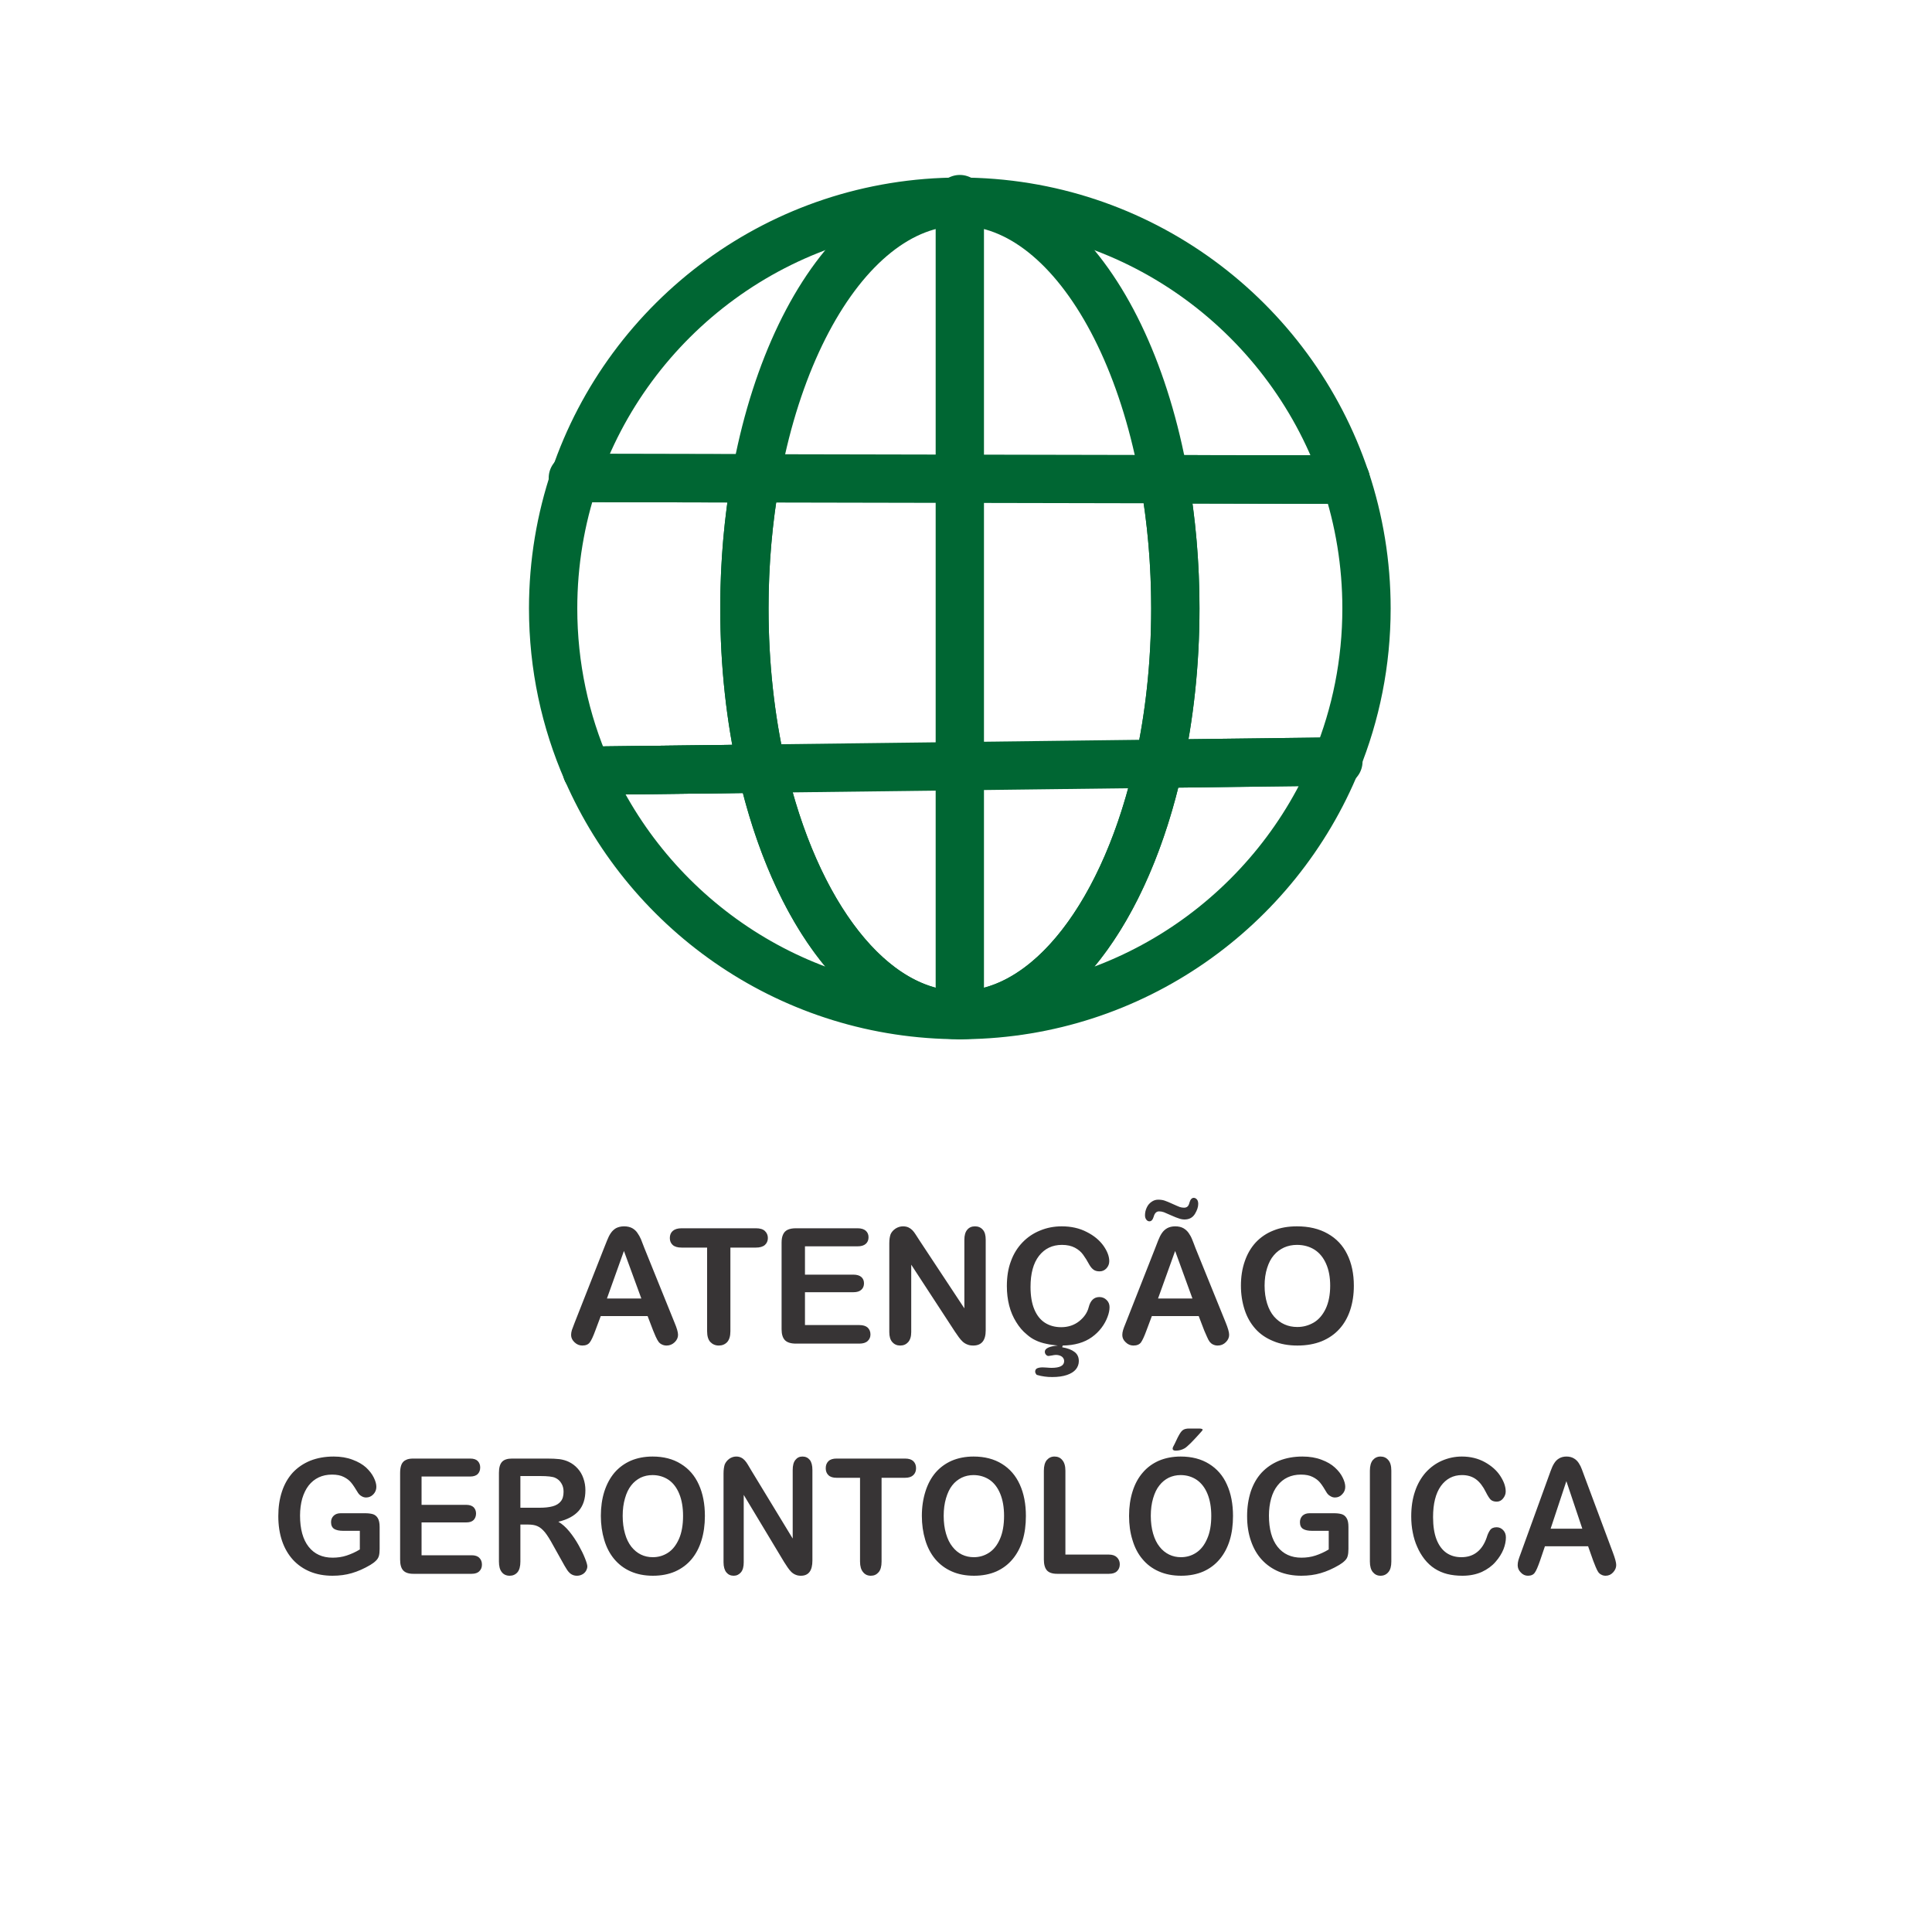 <?xml version="1.0" encoding="UTF-8"?>
<!DOCTYPE svg PUBLIC "-//W3C//DTD SVG 1.1//EN" "http://www.w3.org/Graphics/SVG/1.1/DTD/svg11.dtd">
<!-- Creator: CorelDRAW 2018 (64 Bit Versão de avaliação) -->
<svg xmlns="http://www.w3.org/2000/svg" xml:space="preserve" width="200px" height="200px" version="1.1" style="shape-rendering:geometricPrecision; text-rendering:geometricPrecision; image-rendering:optimizeQuality; fill-rule:evenodd; clip-rule:evenodd"
viewBox="0 0 200 200"
 xmlns:xlink="http://www.w3.org/1999/xlink">
 <defs>
  <style type="text/css">
   <![CDATA[
    .str1 {stroke:#006633;stroke-width:4;stroke-linecap:round;stroke-linejoin:round;stroke-miterlimit:22.926}
    .str0 {stroke:#006633;stroke-width:5;stroke-linecap:round;stroke-linejoin:round;stroke-miterlimit:22.926}
    .fil0 {fill:none;fill-rule:nonzero}
    .fil1 {fill:#373435;fill-rule:nonzero}
   ]]>
  </style>
 </defs>
 <g id="Camada_x0020_1">
  <path class="fil0 str0" d="M78.86 79.57l-18.1 0.22c6.49,14.88 21.33,25.29 38.6,25.29 -9.19,0 -17.09,-10.51 -20.5,-25.51l0 0z"/>
  <path class="fil0 str0" d="M139.31 49.65c1.39,4.19 2.15,8.67 2.15,13.33 0,5.61 -1.1,10.96 -3.09,15.85l-18.38 0.23c-3.35,15.26 -11.31,26.01 -20.61,26.02 0.16,0 0.32,0 0.49,0 17.42,-0.21 32.3,-11 38.51,-26.25l-18.39 0.23c1.08,-4.95 1.68,-10.38 1.68,-16.08 0,-4.67 -0.4,-9.17 -1.15,-13.37l18.79 0.04 0 0z"/>
  <path class="fil0 str0" d="M59.48 49.48c5.62,-16.63 21.35,-28.6 39.88,-28.6 -18.53,0 -34.26,11.97 -39.88,28.6z"/>
  <path class="fil0 str0" d="M78.22 49.52l-18.74 -0.04 18.74 0.04c-0.75,4.23 -1.16,8.75 -1.16,13.46 0,5.89 0.64,11.5 1.79,16.59l-18.09 0.22c-2.25,-5.14 -3.5,-10.83 -3.5,-16.81 0,-4.72 0.78,-9.26 2.21,-13.5l18.75 0.04 0 0z"/>
  <polyline class="fil0 str1" points="120.52,49.61 139.3,49.65 120.52,49.61 "/>
  <path class="fil0 str0" d="M99.36 20.88c18.59,0 34.36,12.05 39.94,28.76l0 0.01 -18.78 -0.04"/>
  <path class="fil0 str0" d="M60.75 79.79c25.94,-0.32 51.87,-0.64 77.8,-0.96"/>
  <path class="fil0 str0" d="M139.3 49.64c-26.66,-0.05 -53.33,-0.11 -80,-0.16"/>
  <path class="fil0 str0" d="M99.36 104.81c0,-28.07 0,-56.13 0,-84.2"/>
  <path class="fil0 str0" d="M121.67 62.98c0,-23.25 -9.99,-42.1 -22.31,-42.1 -12.32,0 -22.3,18.85 -22.3,42.1 0,23.25 9.98,42.1 22.3,42.1 12.32,0 22.31,-18.85 22.31,-42.1z"/>
  <path class="fil1" d="M67.61 137.73l-0.57 -1.49 -4.85 0 -0.57 1.52c-0.22,0.6 -0.41,1 -0.57,1.21 -0.16,0.21 -0.41,0.32 -0.77,0.32 -0.3,0 -0.57,-0.11 -0.81,-0.34 -0.23,-0.22 -0.35,-0.47 -0.35,-0.75 0,-0.17 0.03,-0.34 0.08,-0.51 0.06,-0.17 0.15,-0.41 0.27,-0.72l3.05 -7.75c0.09,-0.22 0.19,-0.49 0.32,-0.8 0.12,-0.31 0.25,-0.57 0.39,-0.77 0.14,-0.21 0.32,-0.38 0.54,-0.51 0.23,-0.12 0.51,-0.19 0.84,-0.19 0.33,0 0.62,0.07 0.84,0.19 0.23,0.13 0.41,0.3 0.54,0.5 0.14,0.2 0.26,0.41 0.36,0.64 0.09,0.23 0.21,0.54 0.36,0.93l3.11 7.69c0.25,0.59 0.37,1.01 0.37,1.28 0,0.28 -0.11,0.53 -0.34,0.76 -0.24,0.23 -0.52,0.35 -0.84,0.35 -0.19,0 -0.35,-0.04 -0.49,-0.11 -0.13,-0.06 -0.25,-0.15 -0.34,-0.27 -0.09,-0.12 -0.19,-0.3 -0.3,-0.54 -0.1,-0.24 -0.19,-0.45 -0.27,-0.64zm-4.78 -3.31l3.56 0 -1.8 -4.92 -1.76 4.92zm15.42 -5.27l-2.64 0 0 8.66c0,0.5 -0.11,0.87 -0.33,1.12 -0.23,0.24 -0.52,0.36 -0.87,0.36 -0.36,0 -0.65,-0.13 -0.88,-0.37 -0.22,-0.24 -0.33,-0.61 -0.33,-1.11l0 -8.66 -2.64 0c-0.41,0 -0.72,-0.09 -0.92,-0.27 -0.2,-0.18 -0.3,-0.42 -0.3,-0.72 0,-0.31 0.1,-0.56 0.31,-0.74 0.21,-0.18 0.51,-0.27 0.91,-0.27l7.69 0c0.42,0 0.73,0.09 0.93,0.28 0.2,0.19 0.31,0.43 0.31,0.73 0,0.3 -0.11,0.54 -0.31,0.72 -0.21,0.18 -0.52,0.27 -0.93,0.27zm10.52 -0.13l-5.44 0 0 2.93 5.01 0c0.37,0 0.65,0.09 0.83,0.25 0.18,0.16 0.27,0.38 0.27,0.65 0,0.27 -0.09,0.5 -0.27,0.66 -0.18,0.17 -0.45,0.26 -0.83,0.26l-5.01 0 0 3.4 5.63 0c0.38,0 0.67,0.09 0.86,0.26 0.19,0.18 0.29,0.42 0.29,0.71 0,0.28 -0.1,0.51 -0.29,0.68 -0.19,0.18 -0.48,0.27 -0.86,0.27l-6.57 0c-0.52,0 -0.9,-0.12 -1.13,-0.35 -0.23,-0.24 -0.35,-0.61 -0.35,-1.13l0 -8.98c0,-0.34 0.05,-0.63 0.16,-0.85 0.1,-0.22 0.26,-0.38 0.48,-0.48 0.22,-0.1 0.5,-0.15 0.84,-0.15l6.38 0c0.39,0 0.67,0.09 0.86,0.26 0.19,0.17 0.28,0.4 0.28,0.67 0,0.28 -0.09,0.51 -0.28,0.68 -0.19,0.17 -0.47,0.26 -0.86,0.26zm6.41 -0.62l4.65 7.04 0 -7.1c0,-0.46 0.1,-0.81 0.3,-1.04 0.19,-0.23 0.46,-0.35 0.8,-0.35 0.34,0 0.61,0.12 0.81,0.35 0.21,0.23 0.3,0.58 0.3,1.04l0 9.38c0,1.04 -0.43,1.57 -1.29,1.57 -0.22,0 -0.42,-0.03 -0.59,-0.1 -0.17,-0.06 -0.34,-0.16 -0.49,-0.29 -0.15,-0.14 -0.29,-0.3 -0.42,-0.48 -0.13,-0.18 -0.26,-0.37 -0.39,-0.56l-4.53 -6.94 0 6.98c0,0.46 -0.11,0.8 -0.32,1.04 -0.21,0.23 -0.48,0.35 -0.82,0.35 -0.34,0 -0.61,-0.12 -0.82,-0.36 -0.21,-0.23 -0.31,-0.58 -0.31,-1.03l0 -9.2c0,-0.39 0.05,-0.69 0.13,-0.92 0.1,-0.24 0.28,-0.44 0.52,-0.6 0.24,-0.15 0.49,-0.23 0.77,-0.23 0.22,0 0.4,0.04 0.56,0.11 0.15,0.07 0.29,0.17 0.41,0.29 0.11,0.11 0.23,0.27 0.35,0.46 0.13,0.19 0.25,0.38 0.38,0.59zm14.83 10.89l-0.05 0.18c0.55,0.09 0.97,0.25 1.27,0.48 0.3,0.22 0.45,0.54 0.45,0.95 0,0.32 -0.11,0.61 -0.31,0.86 -0.21,0.25 -0.52,0.44 -0.93,0.58 -0.42,0.14 -0.92,0.21 -1.5,0.21 -0.28,0 -0.55,-0.01 -0.8,-0.05 -0.26,-0.03 -0.52,-0.09 -0.8,-0.17 -0.03,-0.01 -0.08,-0.05 -0.11,-0.13 -0.05,-0.07 -0.07,-0.14 -0.07,-0.2 0,-0.17 0.07,-0.29 0.2,-0.35 0.14,-0.06 0.32,-0.1 0.57,-0.1 0.08,0 0.15,0.01 0.2,0.01 0.05,0 0.12,0 0.2,0.01 0.08,0.01 0.18,0.01 0.27,0.02 0.1,0.01 0.18,0.01 0.25,0.01 0.87,0 1.31,-0.23 1.31,-0.7 0,-0.18 -0.08,-0.34 -0.23,-0.46 -0.16,-0.11 -0.36,-0.18 -0.62,-0.18 -0.1,0 -0.25,0.02 -0.43,0.06 -0.18,0.03 -0.29,0.05 -0.33,0.05 -0.1,0 -0.19,-0.04 -0.27,-0.13 -0.08,-0.09 -0.12,-0.19 -0.12,-0.31 0,-0.34 0.45,-0.56 1.34,-0.64 -0.39,-0.04 -0.79,-0.09 -1.19,-0.18 -0.4,-0.08 -0.77,-0.2 -1.1,-0.36 -0.33,-0.15 -0.64,-0.36 -0.93,-0.62 -0.42,-0.34 -0.78,-0.77 -1.09,-1.28 -0.32,-0.51 -0.56,-1.08 -0.72,-1.7 -0.16,-0.63 -0.24,-1.3 -0.24,-2.01 0,-0.96 0.13,-1.82 0.42,-2.58 0.27,-0.76 0.68,-1.41 1.2,-1.95 0.52,-0.54 1.13,-0.95 1.83,-1.23 0.7,-0.29 1.44,-0.43 2.23,-0.43 0.97,0 1.83,0.19 2.58,0.58 0.76,0.38 1.33,0.86 1.74,1.43 0.4,0.57 0.6,1.1 0.6,1.6 0,0.28 -0.1,0.53 -0.29,0.74 -0.2,0.21 -0.43,0.31 -0.71,0.31 -0.25,0 -0.45,-0.05 -0.61,-0.16 -0.16,-0.11 -0.32,-0.29 -0.46,-0.54 -0.21,-0.39 -0.42,-0.73 -0.64,-1.03 -0.21,-0.29 -0.49,-0.53 -0.85,-0.72 -0.36,-0.19 -0.8,-0.29 -1.34,-0.29 -0.99,0 -1.78,0.38 -2.37,1.13 -0.59,0.76 -0.88,1.83 -0.88,3.22 0,0.92 0.13,1.7 0.39,2.32 0.26,0.62 0.62,1.08 1.1,1.39 0.47,0.3 1.03,0.46 1.68,0.46 0.73,0 1.35,-0.21 1.87,-0.62 0.51,-0.41 0.84,-0.89 0.98,-1.44 0.18,-0.71 0.55,-1.06 1.11,-1.06 0.29,0 0.54,0.1 0.74,0.3 0.21,0.2 0.31,0.45 0.31,0.75 0,0.3 -0.07,0.64 -0.21,1.01 -0.14,0.38 -0.35,0.76 -0.62,1.12 -0.28,0.37 -0.61,0.69 -1,0.97 -0.78,0.56 -1.78,0.85 -3.02,0.87zm14.65 -1.56l-0.57 -1.49 -4.85 0 -0.57 1.52c-0.22,0.6 -0.41,1 -0.56,1.21 -0.16,0.21 -0.42,0.32 -0.78,0.32 -0.3,0 -0.57,-0.11 -0.8,-0.34 -0.24,-0.22 -0.35,-0.47 -0.35,-0.75 0,-0.17 0.03,-0.34 0.08,-0.51 0.05,-0.17 0.14,-0.41 0.27,-0.72l3.05 -7.75c0.09,-0.22 0.19,-0.49 0.31,-0.8 0.12,-0.31 0.25,-0.57 0.39,-0.77 0.14,-0.21 0.32,-0.38 0.55,-0.51 0.22,-0.12 0.5,-0.19 0.83,-0.19 0.34,0 0.62,0.07 0.84,0.19 0.23,0.13 0.41,0.3 0.55,0.5 0.14,0.2 0.26,0.41 0.35,0.64 0.09,0.23 0.22,0.54 0.36,0.93l3.12 7.69c0.24,0.59 0.36,1.01 0.36,1.28 0,0.28 -0.11,0.53 -0.34,0.76 -0.23,0.23 -0.51,0.35 -0.84,0.35 -0.19,0 -0.35,-0.04 -0.49,-0.11 -0.13,-0.06 -0.24,-0.15 -0.34,-0.27 -0.09,-0.12 -0.19,-0.3 -0.29,-0.54 -0.11,-0.24 -0.2,-0.45 -0.28,-0.64zm-4.78 -3.31l3.56 0 -1.79 -4.92 -1.77 4.92zm0.11 -9.02c-0.27,0 -0.46,0.18 -0.56,0.55 -0.1,0.32 -0.24,0.48 -0.44,0.48 -0.12,0 -0.23,-0.05 -0.32,-0.17 -0.09,-0.11 -0.14,-0.26 -0.14,-0.46 0,-0.27 0.06,-0.54 0.18,-0.79 0.11,-0.25 0.28,-0.45 0.5,-0.6 0.21,-0.15 0.44,-0.22 0.68,-0.22 0.25,0 0.48,0.03 0.68,0.1 0.21,0.07 0.49,0.19 0.84,0.35 0.35,0.16 0.59,0.26 0.72,0.31 0.13,0.04 0.28,0.07 0.43,0.07 0.16,0 0.28,-0.04 0.37,-0.12 0.09,-0.08 0.16,-0.22 0.21,-0.43 0.09,-0.31 0.24,-0.47 0.44,-0.47 0.12,0 0.23,0.06 0.33,0.17 0.09,0.11 0.13,0.27 0.13,0.46 0,0.31 -0.11,0.65 -0.34,1.03 -0.23,0.38 -0.59,0.58 -1.07,0.58 -0.19,0 -0.37,-0.03 -0.57,-0.1 -0.2,-0.06 -0.47,-0.17 -0.81,-0.32 -0.34,-0.15 -0.59,-0.26 -0.76,-0.33 -0.17,-0.06 -0.33,-0.09 -0.5,-0.09zm14.27 1.55c1.24,0 2.3,0.25 3.19,0.76 0.89,0.5 1.56,1.21 2.01,2.13 0.46,0.93 0.69,2.02 0.69,3.26 0,0.93 -0.13,1.76 -0.38,2.52 -0.25,0.75 -0.62,1.41 -1.12,1.96 -0.5,0.55 -1.11,0.97 -1.84,1.27 -0.73,0.29 -1.56,0.44 -2.5,0.44 -0.93,0 -1.77,-0.15 -2.5,-0.46 -0.74,-0.3 -1.36,-0.72 -1.85,-1.27 -0.49,-0.55 -0.87,-1.2 -1.12,-1.98 -0.25,-0.77 -0.38,-1.6 -0.38,-2.49 0,-0.92 0.13,-1.76 0.4,-2.53 0.26,-0.76 0.64,-1.41 1.14,-1.95 0.5,-0.53 1.11,-0.95 1.83,-1.23 0.71,-0.29 1.52,-0.43 2.43,-0.43zm3.44 6.14c0,-0.88 -0.14,-1.63 -0.43,-2.28 -0.28,-0.63 -0.68,-1.12 -1.2,-1.45 -0.53,-0.33 -1.13,-0.49 -1.81,-0.49 -0.48,0 -0.92,0.09 -1.33,0.27 -0.41,0.19 -0.77,0.45 -1.06,0.8 -0.3,0.34 -0.53,0.79 -0.7,1.33 -0.17,0.54 -0.26,1.14 -0.26,1.82 0,0.68 0.09,1.29 0.26,1.84 0.17,0.55 0.41,1 0.72,1.36 0.32,0.36 0.67,0.63 1.08,0.81 0.4,0.18 0.84,0.27 1.33,0.27 0.62,0 1.18,-0.16 1.7,-0.46 0.52,-0.31 0.93,-0.79 1.24,-1.44 0.3,-0.64 0.46,-1.44 0.46,-2.38z"/>
  <path class="fil1" d="M39.3 158.07l0 2.28c0,0.31 -0.03,0.55 -0.08,0.73 -0.06,0.19 -0.16,0.35 -0.31,0.49 -0.15,0.15 -0.34,0.29 -0.57,0.43 -0.66,0.39 -1.3,0.67 -1.92,0.85 -0.61,0.18 -1.28,0.27 -2,0.27 -0.85,0 -1.62,-0.14 -2.31,-0.42 -0.7,-0.29 -1.29,-0.7 -1.78,-1.23 -0.49,-0.54 -0.87,-1.19 -1.13,-1.95 -0.26,-0.77 -0.39,-1.62 -0.39,-2.57 0,-0.93 0.12,-1.77 0.38,-2.55 0.25,-0.77 0.63,-1.42 1.12,-1.96 0.5,-0.53 1.1,-0.94 1.81,-1.23 0.71,-0.28 1.51,-0.43 2.42,-0.43 0.74,0 1.39,0.11 1.96,0.33 0.57,0.21 1.03,0.48 1.39,0.8 0.35,0.33 0.62,0.67 0.8,1.04 0.18,0.36 0.27,0.68 0.27,0.97 0,0.3 -0.11,0.56 -0.31,0.77 -0.21,0.22 -0.46,0.33 -0.75,0.33 -0.16,0 -0.31,-0.04 -0.46,-0.13 -0.15,-0.08 -0.27,-0.19 -0.37,-0.34 -0.28,-0.46 -0.51,-0.82 -0.7,-1.05 -0.19,-0.24 -0.45,-0.44 -0.77,-0.6 -0.32,-0.17 -0.73,-0.25 -1.23,-0.25 -0.52,0 -0.98,0.1 -1.38,0.29 -0.4,0.19 -0.75,0.47 -1.04,0.84 -0.28,0.36 -0.5,0.81 -0.66,1.34 -0.15,0.54 -0.23,1.13 -0.23,1.77 0,1.4 0.3,2.48 0.89,3.23 0.59,0.75 1.42,1.13 2.48,1.13 0.51,0 1,-0.07 1.45,-0.22 0.45,-0.15 0.91,-0.35 1.37,-0.63l0 -1.93 -1.72 0c-0.41,0 -0.73,-0.07 -0.94,-0.2 -0.21,-0.14 -0.32,-0.37 -0.32,-0.7 0,-0.26 0.09,-0.49 0.27,-0.66 0.17,-0.17 0.42,-0.26 0.72,-0.26l2.53 0c0.31,0 0.57,0.03 0.79,0.09 0.21,0.06 0.39,0.19 0.52,0.4 0.13,0.21 0.2,0.52 0.2,0.93zm9.36 -5.22l-5.02 0 0 2.93 4.62 0c0.35,0 0.6,0.09 0.77,0.25 0.16,0.17 0.25,0.38 0.25,0.65 0,0.27 -0.09,0.5 -0.25,0.67 -0.17,0.17 -0.42,0.25 -0.77,0.25l-4.62 0 0 3.4 5.19 0c0.35,0 0.62,0.09 0.79,0.27 0.18,0.17 0.27,0.41 0.27,0.7 0,0.28 -0.09,0.51 -0.27,0.68 -0.17,0.18 -0.44,0.27 -0.79,0.27l-6.05 0c-0.48,0 -0.83,-0.12 -1.04,-0.35 -0.22,-0.24 -0.32,-0.61 -0.32,-1.13l0 -8.98c0,-0.34 0.05,-0.63 0.14,-0.85 0.09,-0.21 0.24,-0.38 0.45,-0.47 0.2,-0.11 0.46,-0.15 0.77,-0.15l5.88 0c0.36,0 0.62,0.08 0.79,0.25 0.17,0.17 0.26,0.4 0.26,0.67 0,0.29 -0.09,0.51 -0.26,0.69 -0.17,0.16 -0.43,0.25 -0.79,0.25zm5.99 4.97l-0.78 0 0 3.83c0,0.5 -0.1,0.87 -0.3,1.11 -0.21,0.24 -0.48,0.36 -0.81,0.36 -0.35,0 -0.63,-0.13 -0.82,-0.38 -0.2,-0.25 -0.29,-0.61 -0.29,-1.09l0 -9.19c0,-0.51 0.1,-0.89 0.32,-1.13 0.21,-0.23 0.56,-0.34 1.04,-0.34l3.62 0c0.5,0 0.93,0.02 1.29,0.06 0.35,0.05 0.67,0.14 0.96,0.28 0.34,0.16 0.65,0.39 0.91,0.68 0.27,0.29 0.47,0.64 0.6,1.02 0.14,0.39 0.21,0.8 0.21,1.24 0,0.89 -0.23,1.6 -0.69,2.13 -0.47,0.53 -1.17,0.91 -2.11,1.13 0.4,0.23 0.78,0.57 1.14,1.01 0.36,0.44 0.68,0.92 0.96,1.42 0.28,0.5 0.5,0.95 0.66,1.36 0.16,0.4 0.24,0.68 0.24,0.83 0,0.16 -0.05,0.31 -0.14,0.47 -0.09,0.15 -0.22,0.28 -0.38,0.36 -0.16,0.09 -0.35,0.14 -0.56,0.14 -0.25,0 -0.45,-0.07 -0.63,-0.19 -0.17,-0.13 -0.31,-0.29 -0.43,-0.49 -0.13,-0.19 -0.29,-0.48 -0.5,-0.86l-0.9 -1.61c-0.32,-0.59 -0.6,-1.04 -0.85,-1.35 -0.26,-0.31 -0.51,-0.52 -0.77,-0.63 -0.26,-0.12 -0.59,-0.17 -0.99,-0.17zm1.28 -5.02l-2.06 0 0 3.28 2 0c0.53,0 0.98,-0.05 1.35,-0.15 0.36,-0.1 0.64,-0.27 0.83,-0.51 0.2,-0.24 0.29,-0.57 0.29,-1 0,-0.33 -0.07,-0.62 -0.23,-0.87 -0.15,-0.26 -0.37,-0.45 -0.64,-0.57 -0.26,-0.12 -0.78,-0.18 -1.54,-0.18zm11.62 -2.02c1.14,0 2.12,0.25 2.93,0.76 0.82,0.5 1.44,1.21 1.86,2.14 0.42,0.92 0.63,2.01 0.63,3.25 0,0.93 -0.12,1.77 -0.35,2.52 -0.23,0.75 -0.57,1.41 -1.03,1.96 -0.46,0.55 -1.03,0.97 -1.7,1.27 -0.67,0.29 -1.43,0.44 -2.3,0.44 -0.86,0 -1.63,-0.15 -2.31,-0.45 -0.68,-0.3 -1.24,-0.73 -1.7,-1.28 -0.45,-0.54 -0.8,-1.2 -1.03,-1.98 -0.23,-0.76 -0.35,-1.6 -0.35,-2.49 0,-0.92 0.12,-1.76 0.36,-2.52 0.25,-0.77 0.6,-1.42 1.06,-1.96 0.46,-0.53 1.02,-0.94 1.68,-1.23 0.66,-0.28 1.41,-0.43 2.25,-0.43zm3.16 6.14c0,-0.87 -0.13,-1.63 -0.39,-2.27 -0.26,-0.64 -0.63,-1.13 -1.11,-1.46 -0.48,-0.32 -1.04,-0.49 -1.66,-0.49 -0.45,0 -0.86,0.09 -1.24,0.27 -0.37,0.19 -0.7,0.45 -0.97,0.8 -0.27,0.34 -0.49,0.79 -0.64,1.33 -0.16,0.54 -0.24,1.15 -0.24,1.82 0,0.68 0.08,1.29 0.24,1.84 0.15,0.55 0.38,1 0.66,1.36 0.29,0.36 0.62,0.63 0.99,0.81 0.37,0.18 0.78,0.27 1.23,0.27 0.57,0 1.09,-0.15 1.57,-0.46 0.48,-0.31 0.85,-0.79 1.14,-1.44 0.28,-0.64 0.42,-1.44 0.42,-2.38zm7.07 -4.69l4.28 7.04 0 -7.1c0,-0.46 0.09,-0.81 0.28,-1.04 0.18,-0.23 0.42,-0.35 0.73,-0.35 0.32,0 0.57,0.12 0.76,0.35 0.18,0.23 0.27,0.58 0.27,1.04l0 9.38c0,1.05 -0.4,1.57 -1.19,1.57 -0.2,0 -0.38,-0.03 -0.54,-0.1 -0.16,-0.06 -0.31,-0.16 -0.45,-0.29 -0.14,-0.14 -0.27,-0.3 -0.39,-0.48 -0.12,-0.18 -0.24,-0.37 -0.36,-0.55l-4.18 -6.95 0 6.98c0,0.46 -0.09,0.8 -0.29,1.04 -0.2,0.23 -0.45,0.35 -0.75,0.35 -0.32,0 -0.57,-0.12 -0.76,-0.35 -0.19,-0.24 -0.29,-0.59 -0.29,-1.04l0 -9.2c0,-0.39 0.05,-0.69 0.12,-0.92 0.1,-0.24 0.26,-0.44 0.48,-0.6 0.22,-0.15 0.46,-0.23 0.71,-0.23 0.2,0 0.37,0.04 0.51,0.11 0.15,0.07 0.27,0.17 0.38,0.29 0.11,0.12 0.22,0.27 0.33,0.46 0.11,0.19 0.23,0.39 0.35,0.59zm15.91 0.75l-2.43 0 0 8.67c0,0.5 -0.1,0.87 -0.31,1.11 -0.21,0.24 -0.47,0.36 -0.8,0.36 -0.33,0 -0.6,-0.12 -0.8,-0.37 -0.21,-0.24 -0.32,-0.61 -0.32,-1.1l0 -8.67 -2.43 0c-0.38,0 -0.66,-0.09 -0.84,-0.27 -0.19,-0.18 -0.28,-0.42 -0.28,-0.72 0,-0.31 0.09,-0.55 0.29,-0.74 0.19,-0.18 0.47,-0.26 0.83,-0.26l7.09 0c0.39,0 0.67,0.09 0.86,0.27 0.19,0.19 0.28,0.43 0.28,0.73 0,0.3 -0.1,0.54 -0.29,0.72 -0.19,0.18 -0.47,0.27 -0.85,0.27zm7.09 -2.2c1.14,0 2.12,0.25 2.94,0.76 0.81,0.5 1.43,1.21 1.85,2.14 0.42,0.92 0.63,2.01 0.63,3.25 0,0.93 -0.11,1.77 -0.34,2.52 -0.23,0.75 -0.58,1.41 -1.04,1.96 -0.46,0.55 -1.02,0.97 -1.69,1.27 -0.67,0.29 -1.44,0.44 -2.3,0.44 -0.86,0 -1.64,-0.15 -2.31,-0.45 -0.68,-0.3 -1.25,-0.73 -1.71,-1.28 -0.45,-0.54 -0.8,-1.2 -1.03,-1.98 -0.23,-0.76 -0.35,-1.6 -0.35,-2.49 0,-0.92 0.13,-1.76 0.37,-2.52 0.24,-0.77 0.59,-1.42 1.05,-1.96 0.46,-0.53 1.02,-0.94 1.68,-1.23 0.66,-0.28 1.41,-0.43 2.25,-0.43zm3.16 6.14c0,-0.87 -0.13,-1.63 -0.39,-2.27 -0.26,-0.64 -0.63,-1.13 -1.11,-1.46 -0.48,-0.32 -1.04,-0.49 -1.66,-0.49 -0.44,0 -0.86,0.09 -1.23,0.27 -0.38,0.19 -0.71,0.45 -0.98,0.8 -0.27,0.34 -0.48,0.79 -0.64,1.33 -0.16,0.54 -0.24,1.15 -0.24,1.82 0,0.68 0.08,1.29 0.24,1.84 0.16,0.55 0.38,1 0.67,1.36 0.28,0.36 0.61,0.63 0.98,0.81 0.38,0.18 0.78,0.27 1.23,0.27 0.57,0 1.09,-0.15 1.57,-0.46 0.48,-0.31 0.86,-0.79 1.14,-1.44 0.28,-0.64 0.42,-1.44 0.42,-2.38zm6.35 -4.67l0 8.68 4.51 0c0.36,0 0.64,0.1 0.83,0.29 0.19,0.19 0.29,0.43 0.29,0.71 0,0.3 -0.1,0.54 -0.29,0.72 -0.18,0.18 -0.46,0.27 -0.83,0.27l-5.37 0c-0.49,0 -0.84,-0.12 -1.05,-0.35 -0.21,-0.24 -0.32,-0.61 -0.32,-1.13l0 -9.19c0,-0.49 0.1,-0.85 0.3,-1.1 0.21,-0.24 0.47,-0.37 0.8,-0.37 0.34,0 0.61,0.12 0.81,0.37 0.21,0.24 0.32,0.61 0.32,1.1zm11.93 -1.47c1.14,0 2.12,0.25 2.94,0.76 0.81,0.5 1.44,1.21 1.85,2.14 0.42,0.92 0.63,2.01 0.63,3.25 0,0.93 -0.11,1.77 -0.34,2.52 -0.23,0.75 -0.58,1.41 -1.04,1.96 -0.46,0.55 -1.02,0.97 -1.69,1.27 -0.67,0.29 -1.44,0.44 -2.3,0.44 -0.86,0 -1.63,-0.15 -2.31,-0.45 -0.68,-0.3 -1.25,-0.73 -1.7,-1.28 -0.46,-0.54 -0.8,-1.2 -1.03,-1.98 -0.24,-0.76 -0.35,-1.6 -0.35,-2.49 0,-0.92 0.12,-1.76 0.36,-2.52 0.24,-0.77 0.59,-1.42 1.06,-1.96 0.45,-0.53 1.01,-0.94 1.67,-1.23 0.66,-0.28 1.41,-0.43 2.25,-0.43zm3.17 6.14c0,-0.87 -0.13,-1.63 -0.39,-2.27 -0.26,-0.64 -0.64,-1.13 -1.12,-1.46 -0.48,-0.32 -1.03,-0.49 -1.66,-0.49 -0.44,0 -0.85,0.09 -1.23,0.27 -0.38,0.19 -0.7,0.45 -0.97,0.8 -0.28,0.34 -0.49,0.79 -0.65,1.33 -0.16,0.54 -0.24,1.15 -0.24,1.82 0,0.68 0.08,1.29 0.24,1.84 0.16,0.55 0.38,1 0.67,1.36 0.28,0.36 0.62,0.63 0.99,0.81 0.37,0.18 0.78,0.27 1.22,0.27 0.57,0 1.1,-0.15 1.57,-0.46 0.48,-0.31 0.86,-0.79 1.14,-1.44 0.29,-0.64 0.43,-1.44 0.43,-2.38zm-2.29 -9.04l1.01 0c0.26,0 0.39,0.05 0.39,0.13 0,0.04 -0.15,0.22 -0.43,0.52 -0.28,0.31 -0.56,0.61 -0.84,0.89 -0.29,0.28 -0.49,0.45 -0.6,0.51 -0.28,0.16 -0.59,0.24 -0.92,0.24 -0.21,0 -0.32,-0.07 -0.32,-0.21 0,-0.09 0.07,-0.25 0.2,-0.47l0.33 -0.69c0.2,-0.39 0.37,-0.65 0.52,-0.75 0.14,-0.11 0.36,-0.17 0.66,-0.17zm16.49 10.19l0 2.28c0,0.31 -0.03,0.55 -0.08,0.73 -0.05,0.19 -0.15,0.35 -0.3,0.49 -0.15,0.15 -0.34,0.29 -0.57,0.43 -0.66,0.39 -1.3,0.67 -1.92,0.85 -0.61,0.18 -1.28,0.27 -2.01,0.27 -0.84,0 -1.61,-0.14 -2.31,-0.42 -0.69,-0.29 -1.28,-0.7 -1.77,-1.23 -0.5,-0.54 -0.87,-1.19 -1.13,-1.95 -0.27,-0.77 -0.4,-1.62 -0.4,-2.57 0,-0.93 0.13,-1.77 0.38,-2.55 0.26,-0.77 0.63,-1.42 1.13,-1.96 0.5,-0.53 1.1,-0.94 1.81,-1.23 0.71,-0.28 1.51,-0.43 2.41,-0.43 0.74,0 1.4,0.11 1.97,0.33 0.57,0.21 1.03,0.48 1.38,0.8 0.36,0.33 0.63,0.67 0.81,1.04 0.18,0.36 0.27,0.68 0.27,0.97 0,0.3 -0.11,0.56 -0.32,0.77 -0.2,0.22 -0.45,0.33 -0.74,0.33 -0.16,0 -0.32,-0.04 -0.46,-0.13 -0.15,-0.08 -0.28,-0.19 -0.38,-0.34 -0.27,-0.46 -0.5,-0.82 -0.69,-1.05 -0.19,-0.24 -0.45,-0.44 -0.77,-0.6 -0.32,-0.17 -0.73,-0.25 -1.23,-0.25 -0.52,0 -0.98,0.1 -1.38,0.29 -0.41,0.19 -0.75,0.47 -1.04,0.84 -0.29,0.36 -0.51,0.81 -0.66,1.34 -0.15,0.54 -0.23,1.13 -0.23,1.77 0,1.4 0.3,2.48 0.89,3.23 0.59,0.75 1.42,1.13 2.47,1.13 0.52,0 1,-0.07 1.46,-0.22 0.45,-0.15 0.91,-0.35 1.37,-0.63l0 -1.93 -1.72 0c-0.42,0 -0.73,-0.07 -0.94,-0.2 -0.22,-0.14 -0.32,-0.37 -0.32,-0.7 0,-0.26 0.09,-0.49 0.26,-0.66 0.18,-0.17 0.42,-0.26 0.73,-0.26l2.53 0c0.31,0 0.57,0.03 0.78,0.09 0.22,0.06 0.39,0.19 0.52,0.4 0.14,0.21 0.2,0.52 0.2,0.93zm2.22 3.58l0 -9.4c0,-0.49 0.1,-0.85 0.3,-1.1 0.21,-0.24 0.47,-0.37 0.8,-0.37 0.33,0 0.6,0.12 0.81,0.37 0.21,0.24 0.31,0.6 0.31,1.1l0 9.4c0,0.49 -0.1,0.86 -0.31,1.1 -0.21,0.25 -0.48,0.37 -0.81,0.37 -0.32,0 -0.58,-0.12 -0.79,-0.37 -0.21,-0.25 -0.31,-0.62 -0.31,-1.1zm14.08 -2.5c0,0.38 -0.08,0.79 -0.25,1.23 -0.18,0.44 -0.45,0.88 -0.82,1.3 -0.37,0.43 -0.84,0.77 -1.41,1.04 -0.58,0.26 -1.25,0.4 -2.02,0.4 -0.58,0 -1.1,-0.06 -1.58,-0.18 -0.47,-0.12 -0.9,-0.31 -1.29,-0.56 -0.39,-0.25 -0.75,-0.58 -1.07,-0.99 -0.29,-0.38 -0.54,-0.79 -0.74,-1.26 -0.21,-0.46 -0.36,-0.96 -0.46,-1.48 -0.11,-0.53 -0.16,-1.09 -0.16,-1.68 0,-0.96 0.13,-1.82 0.39,-2.58 0.25,-0.76 0.63,-1.41 1.1,-1.95 0.49,-0.54 1.05,-0.95 1.69,-1.23 0.65,-0.28 1.33,-0.43 2.06,-0.43 0.9,0 1.69,0.2 2.38,0.58 0.7,0.39 1.23,0.86 1.6,1.43 0.37,0.57 0.56,1.1 0.56,1.61 0,0.27 -0.1,0.51 -0.28,0.73 -0.17,0.21 -0.39,0.32 -0.65,0.32 -0.28,0 -0.5,-0.08 -0.64,-0.22 -0.14,-0.15 -0.3,-0.4 -0.48,-0.76 -0.29,-0.59 -0.63,-1.04 -1.02,-1.33 -0.39,-0.29 -0.87,-0.44 -1.45,-0.44 -0.92,0 -1.64,0.38 -2.19,1.13 -0.54,0.76 -0.81,1.83 -0.81,3.22 0,0.93 0.12,1.7 0.36,2.32 0.24,0.61 0.58,1.07 1.02,1.38 0.44,0.3 0.95,0.45 1.55,0.45 0.64,0 1.18,-0.17 1.62,-0.52 0.44,-0.34 0.77,-0.85 1,-1.51 0.09,-0.32 0.21,-0.57 0.35,-0.77 0.14,-0.2 0.37,-0.3 0.68,-0.3 0.26,0 0.49,0.1 0.68,0.3 0.19,0.2 0.28,0.45 0.28,0.75zm9.04 2.42l-0.53 -1.5 -4.47 0 -0.52 1.53c-0.21,0.59 -0.38,1 -0.53,1.2 -0.14,0.21 -0.38,0.32 -0.71,0.32 -0.28,0 -0.53,-0.11 -0.74,-0.34 -0.22,-0.22 -0.32,-0.47 -0.32,-0.75 0,-0.16 0.02,-0.33 0.07,-0.51 0.05,-0.17 0.13,-0.41 0.25,-0.72l2.81 -7.75c0.08,-0.22 0.18,-0.48 0.29,-0.8 0.11,-0.31 0.23,-0.57 0.36,-0.77 0.13,-0.21 0.29,-0.38 0.5,-0.5 0.21,-0.13 0.47,-0.2 0.77,-0.2 0.31,0 0.57,0.07 0.78,0.2 0.21,0.12 0.37,0.29 0.5,0.49 0.13,0.2 0.24,0.42 0.32,0.65 0.09,0.23 0.2,0.53 0.34,0.92l2.87 7.69c0.22,0.59 0.34,1.02 0.34,1.28 0,0.28 -0.11,0.53 -0.32,0.76 -0.21,0.23 -0.47,0.35 -0.77,0.35 -0.18,0 -0.33,-0.04 -0.45,-0.11 -0.13,-0.06 -0.23,-0.15 -0.32,-0.27 -0.08,-0.12 -0.17,-0.3 -0.27,-0.54 -0.1,-0.24 -0.18,-0.45 -0.25,-0.63zm-4.41 -3.32l3.28 0 -1.65 -4.92 -1.63 4.92z"/>
 </g>
</svg>

